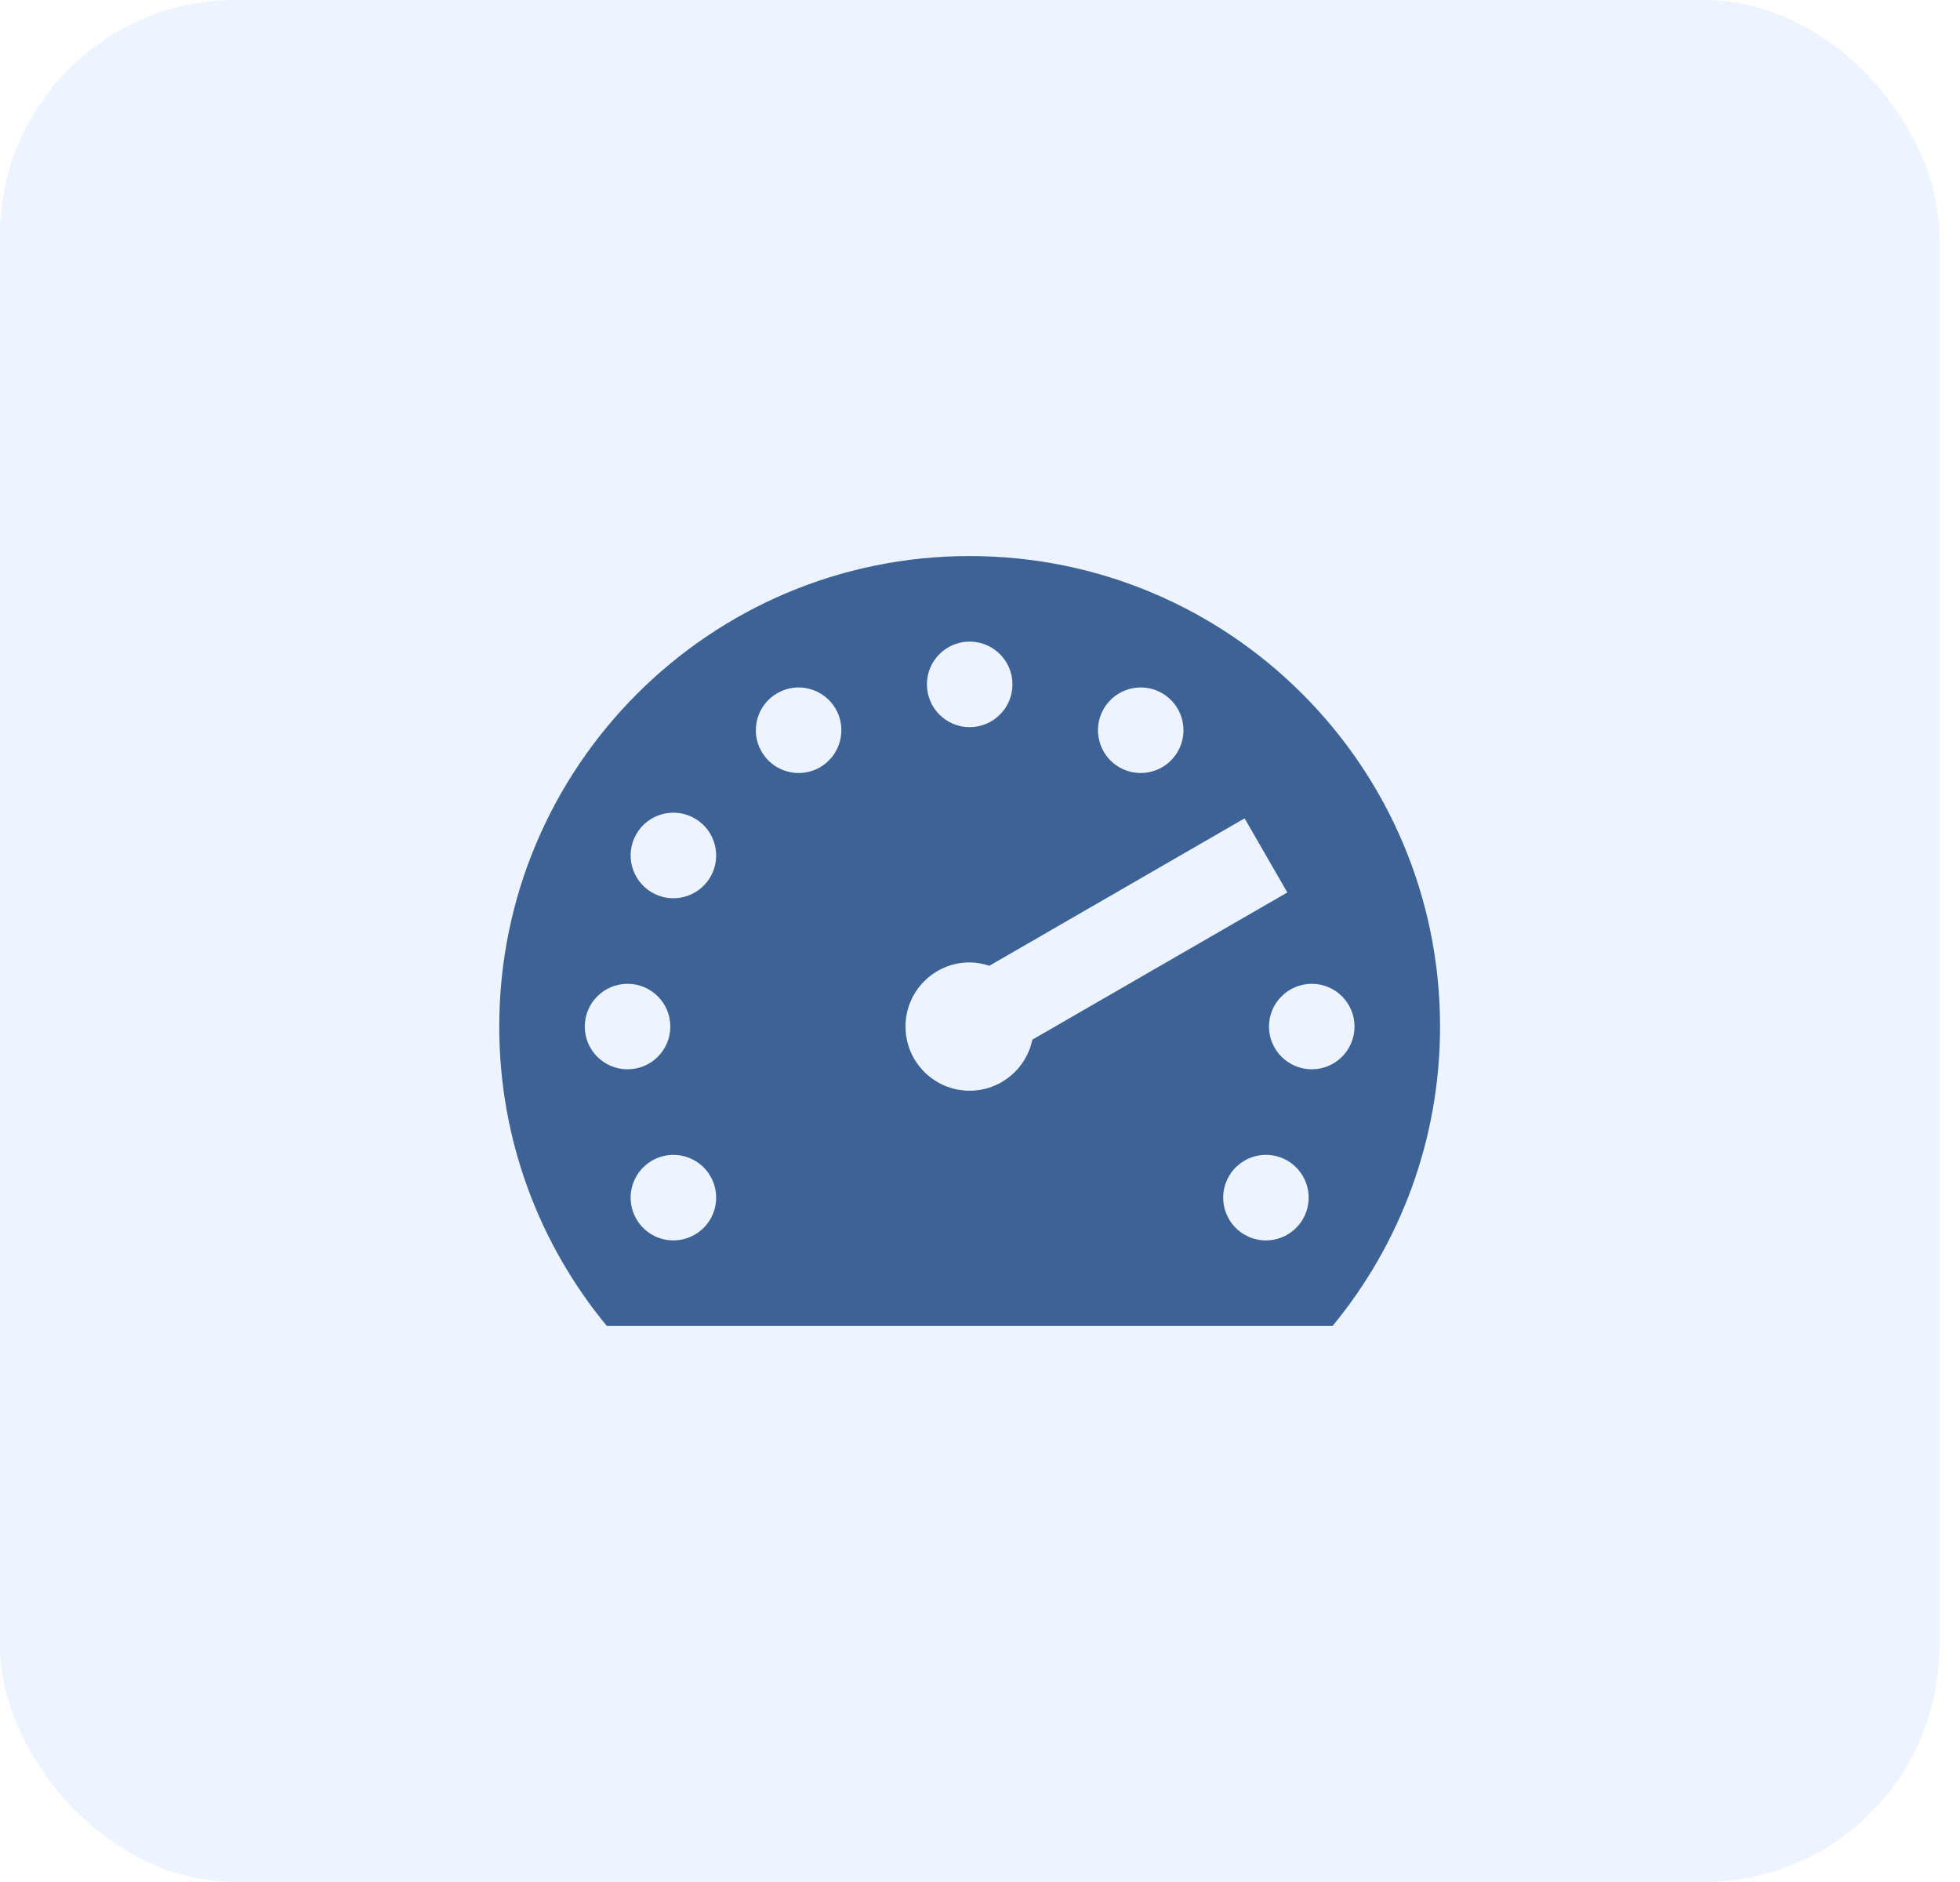<?xml version="1.0" encoding="UTF-8"?> <svg xmlns="http://www.w3.org/2000/svg" width="25" height="24" viewBox="0 0 25 24" fill="none"><rect width="24.736" height="24" rx="3" fill="#94C1FF" fill-opacity="0.17"></rect><path d="M12.368 7.091C9.055 7.091 6.368 9.777 6.368 13.091C6.368 14.541 6.883 15.872 7.74 16.909H16.997C17.853 15.872 18.368 14.541 18.368 13.091C18.368 9.777 15.682 7.091 12.368 7.091ZM14.078 9.039C14.228 8.779 14.562 8.689 14.823 8.84C15.083 8.99 15.173 9.324 15.022 9.585C14.872 9.846 14.538 9.935 14.277 9.785C14.017 9.634 13.927 9.3 14.078 9.039ZM12.368 8.182C12.669 8.182 12.914 8.426 12.914 8.727C12.914 9.029 12.669 9.273 12.368 9.273C12.067 9.273 11.823 9.029 11.823 8.727C11.823 8.426 12.067 8.182 12.368 8.182ZM7.459 13.091C7.459 12.79 7.703 12.546 8.005 12.546C8.306 12.546 8.55 12.79 8.55 13.091C8.55 13.392 8.306 13.636 8.005 13.636C7.703 13.636 7.459 13.392 7.459 13.091ZM8.862 15.745C8.601 15.896 8.267 15.806 8.117 15.546C7.966 15.285 8.056 14.951 8.317 14.8C8.577 14.65 8.911 14.739 9.062 15C9.212 15.261 9.123 15.595 8.862 15.745ZM9.062 11.182C8.911 11.443 8.577 11.532 8.317 11.382C8.056 11.231 7.966 10.897 8.117 10.636C8.267 10.376 8.601 10.286 8.862 10.437C9.123 10.587 9.212 10.921 9.062 11.182ZM10.459 9.785C10.198 9.935 9.865 9.846 9.714 9.585C9.563 9.324 9.653 8.99 9.914 8.84C10.174 8.689 10.508 8.779 10.659 9.039C10.809 9.3 10.72 9.634 10.459 9.785ZM12.368 13.909C11.916 13.909 11.55 13.543 11.55 13.091C11.55 12.639 11.916 12.273 12.368 12.273C12.457 12.273 12.539 12.29 12.619 12.316L15.875 10.436L16.42 11.381L13.168 13.258C13.091 13.63 12.762 13.909 12.368 13.909ZM16.619 15.546C16.469 15.806 16.135 15.896 15.874 15.745C15.614 15.595 15.524 15.261 15.675 15C15.825 14.739 16.159 14.65 16.42 14.8C16.68 14.951 16.77 15.285 16.619 15.546ZM16.732 13.636C16.431 13.636 16.186 13.392 16.186 13.091C16.186 12.79 16.431 12.546 16.732 12.546C17.033 12.546 17.277 12.79 17.277 13.091C17.277 13.392 17.033 13.636 16.732 13.636Z" fill="#3D6396"></path></svg> 